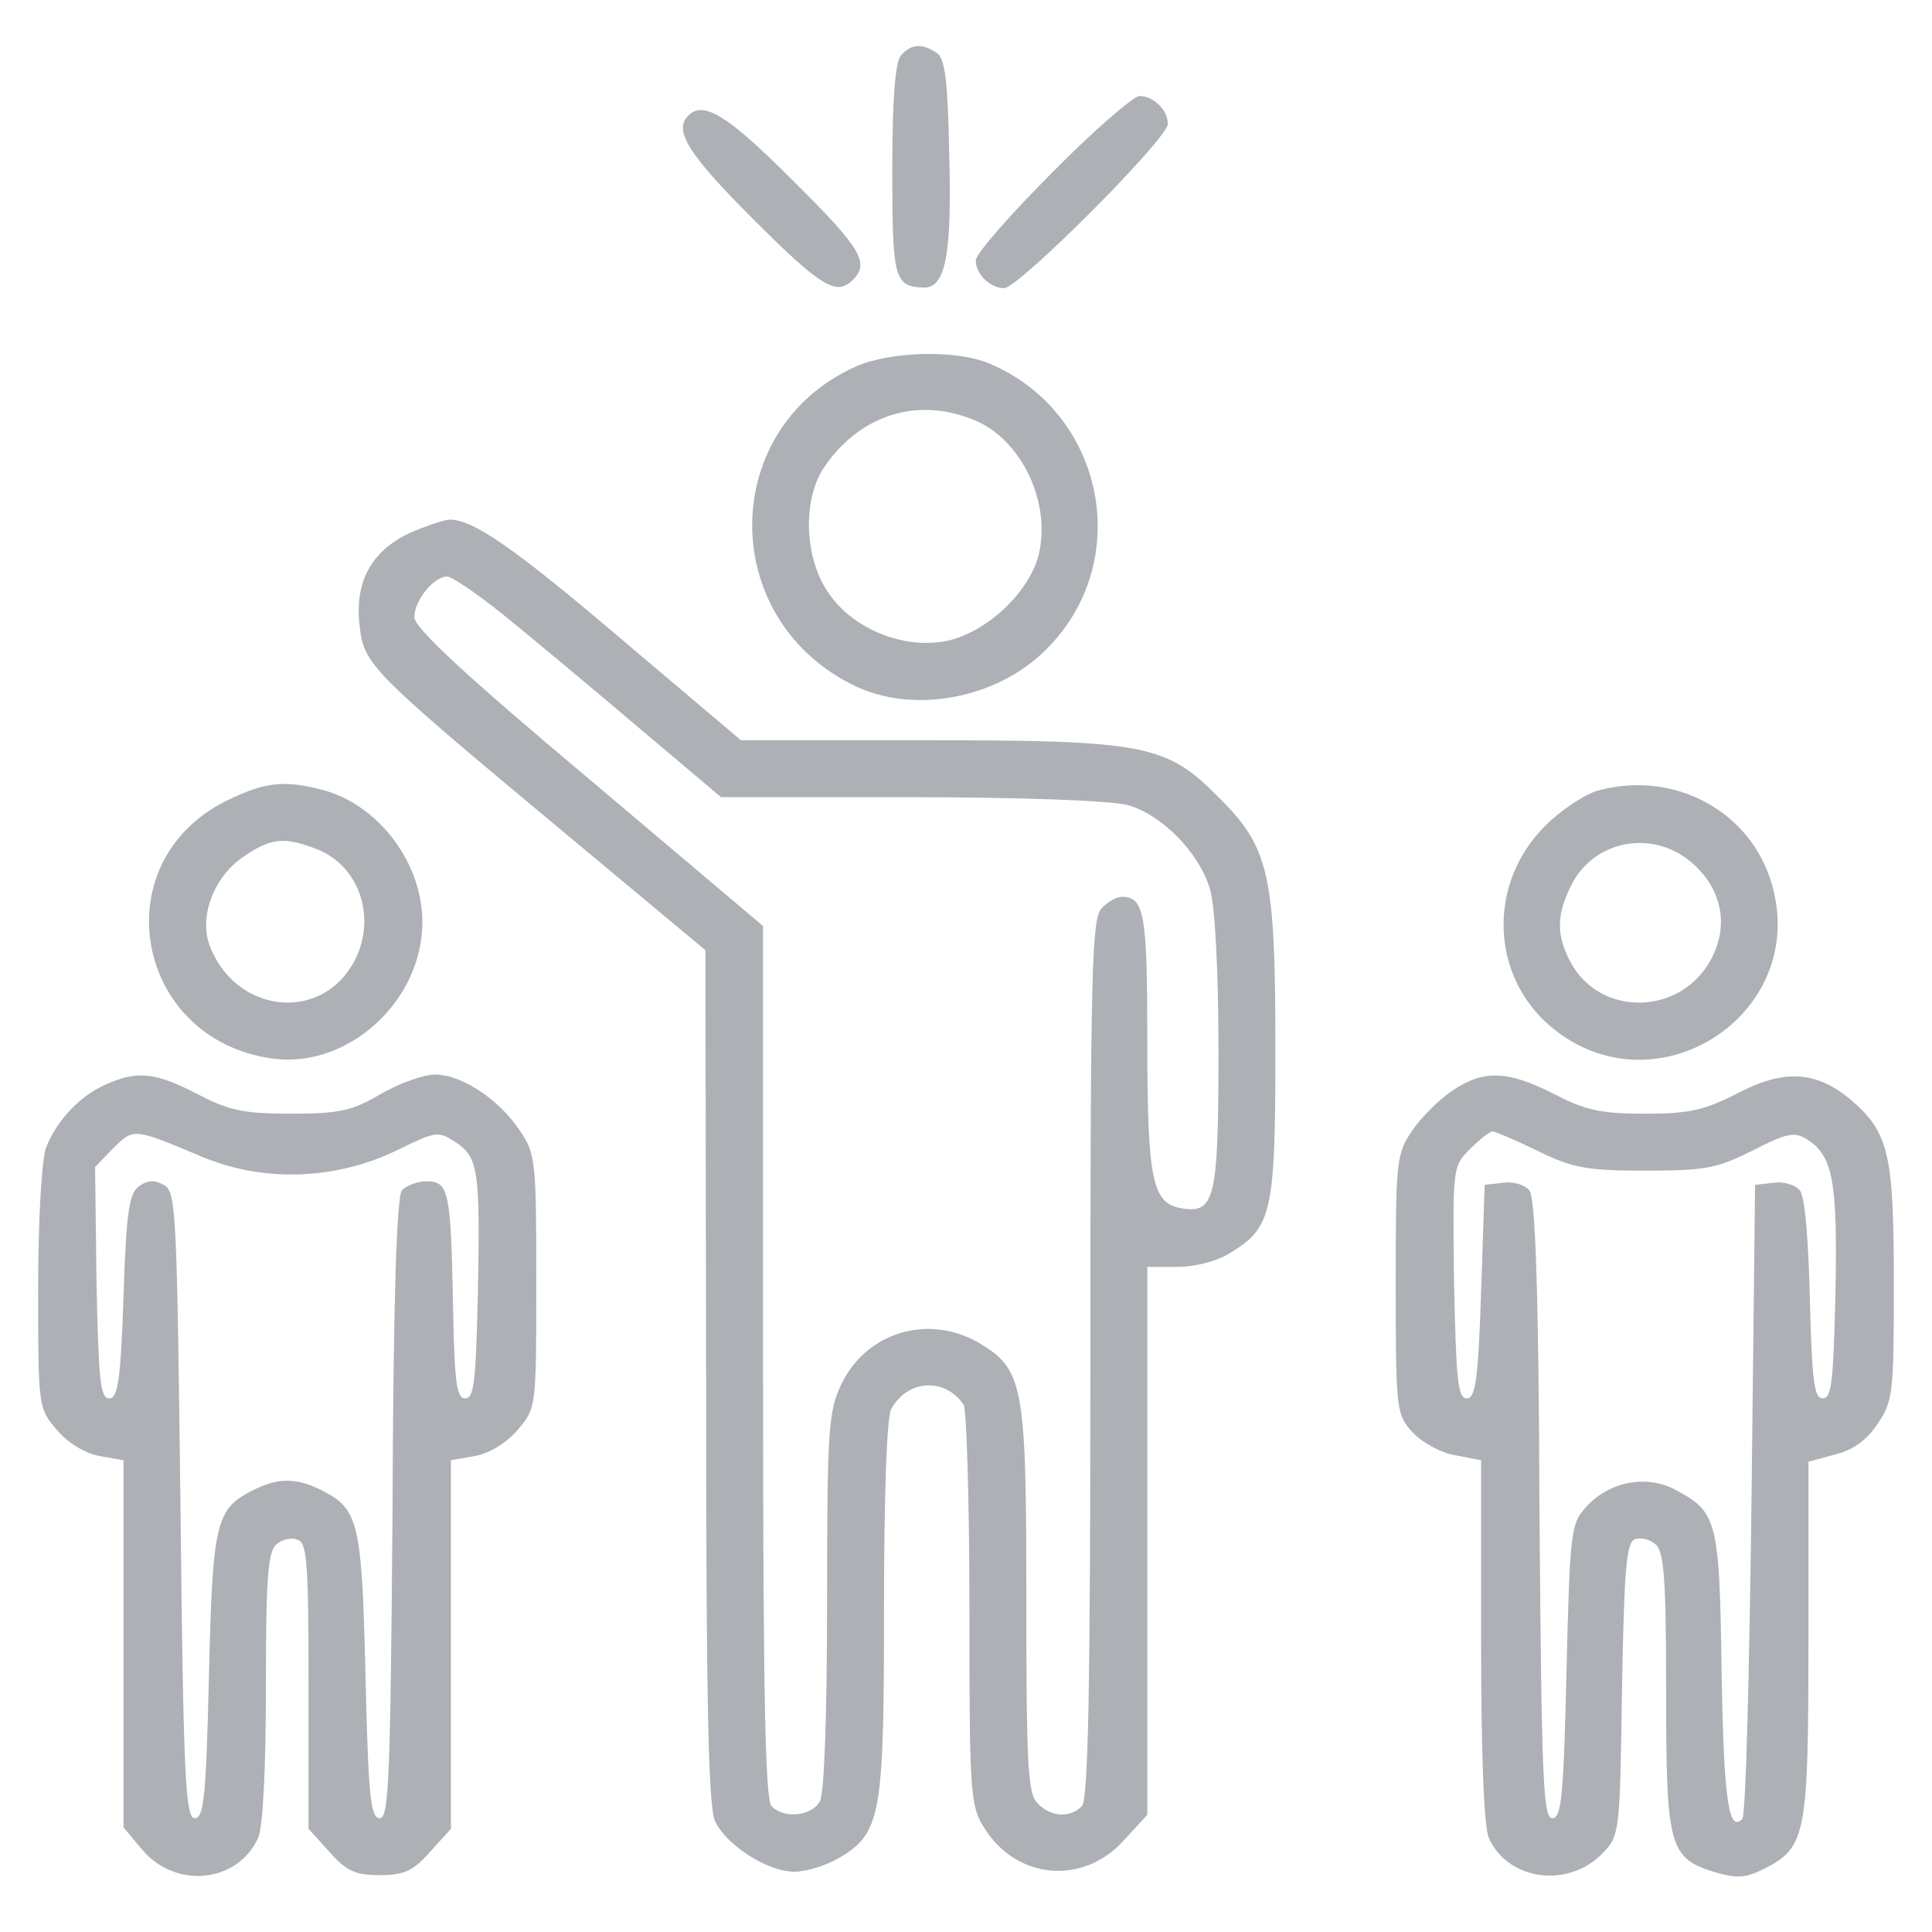 <?xml version="1.0" encoding="UTF-8" standalone="no" ?>
<!DOCTYPE svg PUBLIC "-//W3C//DTD SVG 1.1//EN" "http://www.w3.org/Graphics/SVG/1.1/DTD/svg11.dtd">
<svg xmlns="http://www.w3.org/2000/svg" xmlns:xlink="http://www.w3.org/1999/xlink" version="1.1" width="1080" height="1080" viewBox="0 0 1080 1080" xml:space="preserve">
<desc>Created with Fabric.js 5.2.4</desc>
<defs>
</defs>
<g transform="matrix(1 0 0 1 540 540)" id="685fb842-8159-427d-98a7-8321125499dc"  >
<rect style="stroke: none; stroke-width: 1; stroke-dasharray: none; stroke-linecap: butt; stroke-dashoffset: 0; stroke-linejoin: miter; stroke-miterlimit: 4; fill: rgb(255,255,255); fill-rule: nonzero; opacity: 1; visibility: hidden;" vector-effect="non-scaling-stroke"  x="-540" y="-540" rx="0" ry="0" width="1080" height="1080" />
</g>
<g transform="matrix(1 0 0 1 540 540)" id="565b9d80-ecb9-44da-9df2-b28f9f49d87c"  >
</g>
<g transform="matrix(3.06 0 0 3.06 540 540)"  >
<g style="" vector-effect="non-scaling-stroke"   >
		<g transform="matrix(0.13 0 0 -0.13 -8.21 -146)"  >
<path style="stroke: none; stroke-width: 1; stroke-dasharray: none; stroke-linecap: butt; stroke-dashoffset: 0; stroke-linejoin: miter; stroke-miterlimit: 4; fill: rgb(173,176,181); fill-rule: nonzero; opacity: 1;" vector-effect="non-scaling-stroke"  transform=" translate(-1218.45, -2359.68)" d="M 1190 2516 C 1182 2506 1178 2453 1178 2354 C 1178 2201 1181 2191 1223 2190 C 1253 2190 1262 2237 1258 2378 C 1256 2483 1252 2513 1240 2520 C 1219 2534 1204 2532 1190 2516 z" stroke-linecap="round" />
</g>
		<g transform="matrix(0.13 0 0 -0.13 19.33 -141.38)"  >
<path style="stroke: none; stroke-width: 1; stroke-dasharray: none; stroke-linecap: butt; stroke-dashoffset: 0; stroke-linejoin: miter; stroke-miterlimit: 4; fill: rgb(173,176,181); fill-rule: nonzero; opacity: 1;" vector-effect="non-scaling-stroke"  transform=" translate(-1425, -2325)" d="M 1397 2352 C 1338 2293 1290 2238 1290 2229 C 1290 2210 1310 2190 1330 2190 C 1350 2190 1560 2400 1560 2421 C 1560 2440 1540 2460 1520 2460 C 1512 2460 1456 2412 1397 2352 z" stroke-linecap="round" />
</g>
		<g transform="matrix(0.13 0 0 -0.13 -35.5 -140.21)"  >
<path style="stroke: none; stroke-width: 1; stroke-dasharray: none; stroke-linecap: butt; stroke-dashoffset: 0; stroke-linejoin: miter; stroke-miterlimit: 4; fill: rgb(173,176,181); fill-rule: nonzero; opacity: 1;" vector-effect="non-scaling-stroke"  transform=" translate(-1013.77, -2316.24)" d="M 897 2433 C 875 2412 897 2378 988 2287 C 1084 2191 1105 2179 1128 2202 C 1152 2226 1139 2247 1042 2343 C 952 2433 918 2454 897 2433 z" stroke-linecap="round" />
</g>
		<g transform="matrix(0.13 0 0 -0.13 -7.5 -80.2)"  >
<path style="stroke: none; stroke-width: 1; stroke-dasharray: none; stroke-linecap: butt; stroke-dashoffset: 0; stroke-linejoin: miter; stroke-miterlimit: 4; fill: rgb(173,176,181); fill-rule: nonzero; opacity: 1;" vector-effect="non-scaling-stroke"  transform=" translate(-1223.74, -1866.22)" d="M 1125 2091 C 936 2005 932 1742 1119 1646 C 1203 1602 1323 1623 1394 1694 C 1519 1818 1476 2028 1314 2096 C 1267 2116 1173 2113 1125 2091 z M 1294 2016 C 1357 1990 1399 1906 1385 1834 C 1375 1777 1308 1714 1248 1705 C 1190 1696 1123 1724 1090 1771 C 1054 1820 1051 1904 1082 1950 C 1132 2024 1214 2050 1294 2016 z" stroke-linecap="round" />
</g>
		<g transform="matrix(0.13 0 0 -0.13 -27.21 41.96)"  >
<path style="stroke: none; stroke-width: 1; stroke-dasharray: none; stroke-linecap: butt; stroke-dashoffset: 0; stroke-linejoin: miter; stroke-miterlimit: 4; fill: rgb(173,176,181); fill-rule: nonzero; opacity: 1;" vector-effect="non-scaling-stroke"  transform=" translate(-1075.91, -950)" d="M 503 1881 C 450 1856 426 1813 433 1752 C 439 1697 445 1690 709 1470 L 919 1295 L 920 695 C 920 236 923 89 933 70 C 950 36 1007 0 1044 0 C 1061 0 1090 9 1108 20 C 1166 55 1170 80 1170 370 C 1170 529 1174 639 1180 650 C 1203 692 1256 695 1282 656 C 1286 650 1290 521 1290 370 C 1290 115 1291 93 1310 63 C 1355 -11 1449 -20 1507 44 L 1540 80 L 1540 465 L 1540 850 L 1583 850 C 1607 850 1639 858 1657 870 C 1715 905 1720 927 1720 1153 C 1720 1401 1712 1439 1640 1510 C 1567 1584 1537 1590 1228 1590 L 969 1590 L 807 1727 C 651 1860 593 1900 560 1900 C 552 1900 526 1891 503 1881 z M 633 1768 C 669 1739 753 1669 819 1613 L 941 1510 L 1208 1510 C 1362 1510 1491 1505 1512 1499 C 1560 1486 1613 1432 1628 1381 C 1635 1358 1640 1268 1640 1153 C 1640 948 1635 925 1590 932 C 1547 938 1540 970 1540 1166 C 1540 1346 1536 1370 1504 1370 C 1497 1370 1484 1363 1476 1354 C 1462 1340 1460 1269 1460 721 C 1460 255 1457 101 1448 92 C 1431 75 1404 77 1386 96 C 1372 109 1370 149 1370 383 C 1370 687 1366 706 1302 744 C 1231 784 1145 758 1110 685 C 1092 647 1090 622 1090 381 C 1090 219 1086 111 1080 99 C 1068 78 1030 74 1012 92 C 1003 101 1000 253 1000 716 L 1000 1329 L 755 1536 C 581 1682 510 1748 510 1763 C 510 1786 537 1820 556 1820 C 563 1820 598 1796 633 1768 z" stroke-linecap="round" />
</g>
		<g transform="matrix(0.13 0 0 -0.13 -124.28 -8.08)"  >
<path style="stroke: none; stroke-width: 1; stroke-dasharray: none; stroke-linecap: butt; stroke-dashoffset: 0; stroke-linejoin: miter; stroke-miterlimit: 4; fill: rgb(173,176,181); fill-rule: nonzero; opacity: 1;" vector-effect="non-scaling-stroke"  transform=" translate(-347.92, -1325.3)" d="M 264 1495 C 90 1408 136 1159 330 1133 C 436 1119 540 1214 540 1325 C 540 1407 480 1488 402 1510 C 346 1525 319 1522 264 1495 z M 395 1426 C 455 1400 477 1324 441 1264 C 392 1183 276 1199 241 1292 C 226 1333 247 1389 289 1417 C 328 1444 348 1445 395 1426 z" stroke-linecap="round" />
</g>
		<g transform="matrix(0.13 0 0 -0.13 123.24 -7.95)"  >
<path style="stroke: none; stroke-width: 1; stroke-dasharray: none; stroke-linecap: butt; stroke-dashoffset: 0; stroke-linejoin: miter; stroke-miterlimit: 4; fill: rgb(173,176,181); fill-rule: nonzero; opacity: 1;" vector-effect="non-scaling-stroke"  transform=" translate(-2204.27, -1324.3)" d="M 2142 1509 C 2124 1503 2092 1482 2070 1460 C 1989 1379 1993 1250 2078 1178 C 2224 1055 2441 1194 2389 1377 C 2360 1481 2250 1540 2142 1509 z M 2281 1404 C 2318 1369 2327 1322 2306 1278 C 2266 1193 2147 1189 2105 1270 C 2086 1307 2086 1334 2106 1375 C 2138 1442 2226 1457 2281 1404 z" stroke-linecap="round" />
</g>
		<g transform="matrix(0.13 0 0 -0.13 -124 93.03)"  >
<path style="stroke: none; stroke-width: 1; stroke-dasharray: none; stroke-linecap: butt; stroke-dashoffset: 0; stroke-linejoin: miter; stroke-miterlimit: 4; fill: rgb(173,176,181); fill-rule: nonzero; opacity: 1;" vector-effect="non-scaling-stroke"  transform=" translate(-350, -566.94)" d="M 95 1116 C 58 1100 25 1064 11 1027 C 5 1011 0 925 0 830 C 0 664 0 661 26 631 C 41 613 65 598 86 594 L 120 588 L 120 330 L 120 72 L 146 41 C 193 -15 280 -6 309 57 C 316 72 320 155 320 269 C 320 424 323 460 335 470 C 343 477 357 480 365 476 C 378 472 380 440 380 270 L 380 70 L 409 38 C 433 11 445 5 480 5 C 515 5 527 11 551 38 L 580 70 L 580 329 L 580 588 L 614 594 C 635 598 659 613 674 631 C 700 661 700 663 700 839 C 700 1008 699 1019 677 1051 C 648 1095 595 1130 558 1130 C 542 1130 508 1118 482 1103 C 441 1079 424 1075 355 1075 C 287 1075 267 1080 223 1103 C 165 1133 139 1136 95 1116 z M 229 1015 C 316 978 418 982 503 1023 C 558 1050 562 1051 585 1036 C 619 1014 621 997 618 825 C 615 700 613 675 600 675 C 588 675 585 697 583 805 C 580 966 577 980 546 980 C 533 980 517 974 511 967 C 504 957 499 819 498 519 C 495 141 493 85 480 85 C 467 85 464 116 460 285 C 455 501 450 519 400 545 C 363 564 337 564 300 545 C 250 519 245 501 240 285 C 236 116 233 85 220 85 C 207 85 204 143 200 524 C 195 928 194 964 178 974 C 165 982 155 982 143 974 C 128 964 124 942 120 819 C 116 700 112 675 100 675 C 87 675 85 701 82 838 L 80 1000 L 105 1026 C 134 1055 134 1055 229 1015 z" stroke-linecap="round" />
</g>
		<g transform="matrix(0.13 0 0 -0.13 124 93.17)"  >
<path style="stroke: none; stroke-width: 1; stroke-dasharray: none; stroke-linecap: butt; stroke-dashoffset: 0; stroke-linejoin: miter; stroke-miterlimit: 4; fill: rgb(173,176,181); fill-rule: nonzero; opacity: 1;" vector-effect="non-scaling-stroke"  transform=" translate(-2210, -565.88)" d="M 1939 1107 C 1921 1095 1895 1069 1883 1051 C 1861 1019 1860 1008 1860 835 C 1860 657 1861 652 1884 627 C 1897 613 1924 598 1944 595 L 1980 588 L 1980 334 C 1980 173 1984 72 1991 57 C 2018 -3 2103 -14 2151 36 C 2175 61 2175 66 2178 266 C 2181 434 2184 472 2196 477 C 2204 480 2217 477 2225 470 C 2237 460 2240 423 2240 263 C 2240 44 2244 29 2309 9 C 2340 0 2352 1 2378 14 C 2437 44 2440 62 2440 338 L 2440 586 L 2477 596 C 2502 602 2522 616 2537 639 C 2559 671 2560 683 2560 837 C 2560 1019 2553 1049 2499 1095 C 2451 1135 2406 1138 2341 1104 C 2294 1080 2273 1075 2210 1075 C 2148 1075 2126 1080 2082 1103 C 2017 1136 1983 1137 1939 1107 z M 2059 1023 C 2108 999 2127 995 2210 995 C 2295 995 2311 998 2361 1023 C 2410 1048 2420 1050 2438 1039 C 2474 1016 2481 982 2478 825 C 2475 700 2473 675 2460 675 C 2448 675 2445 698 2442 814 C 2440 899 2435 959 2428 967 C 2422 975 2405 980 2391 978 L 2365 975 L 2360 533 C 2357 290 2352 88 2347 84 C 2328 64 2321 110 2318 290 C 2315 503 2312 515 2254 546 C 2214 568 2162 559 2129 524 C 2106 499 2105 493 2100 292 C 2096 117 2093 85 2080 85 C 2067 85 2065 141 2062 519 C 2061 829 2056 957 2048 967 C 2042 975 2025 980 2011 978 L 1985 975 L 1980 825 C 1976 701 1972 675 1960 675 C 1947 675 1945 701 1942 838 C 1940 999 1940 1001 1964 1025 C 1978 1039 1992 1050 1996 1050 C 2000 1050 2028 1038 2059 1023 z" stroke-linecap="round" />
</g>
</g>
</g>
<g transform="matrix(NaN NaN NaN NaN 0 0)"  >
<g style=""   >
</g>
</g>
</svg>